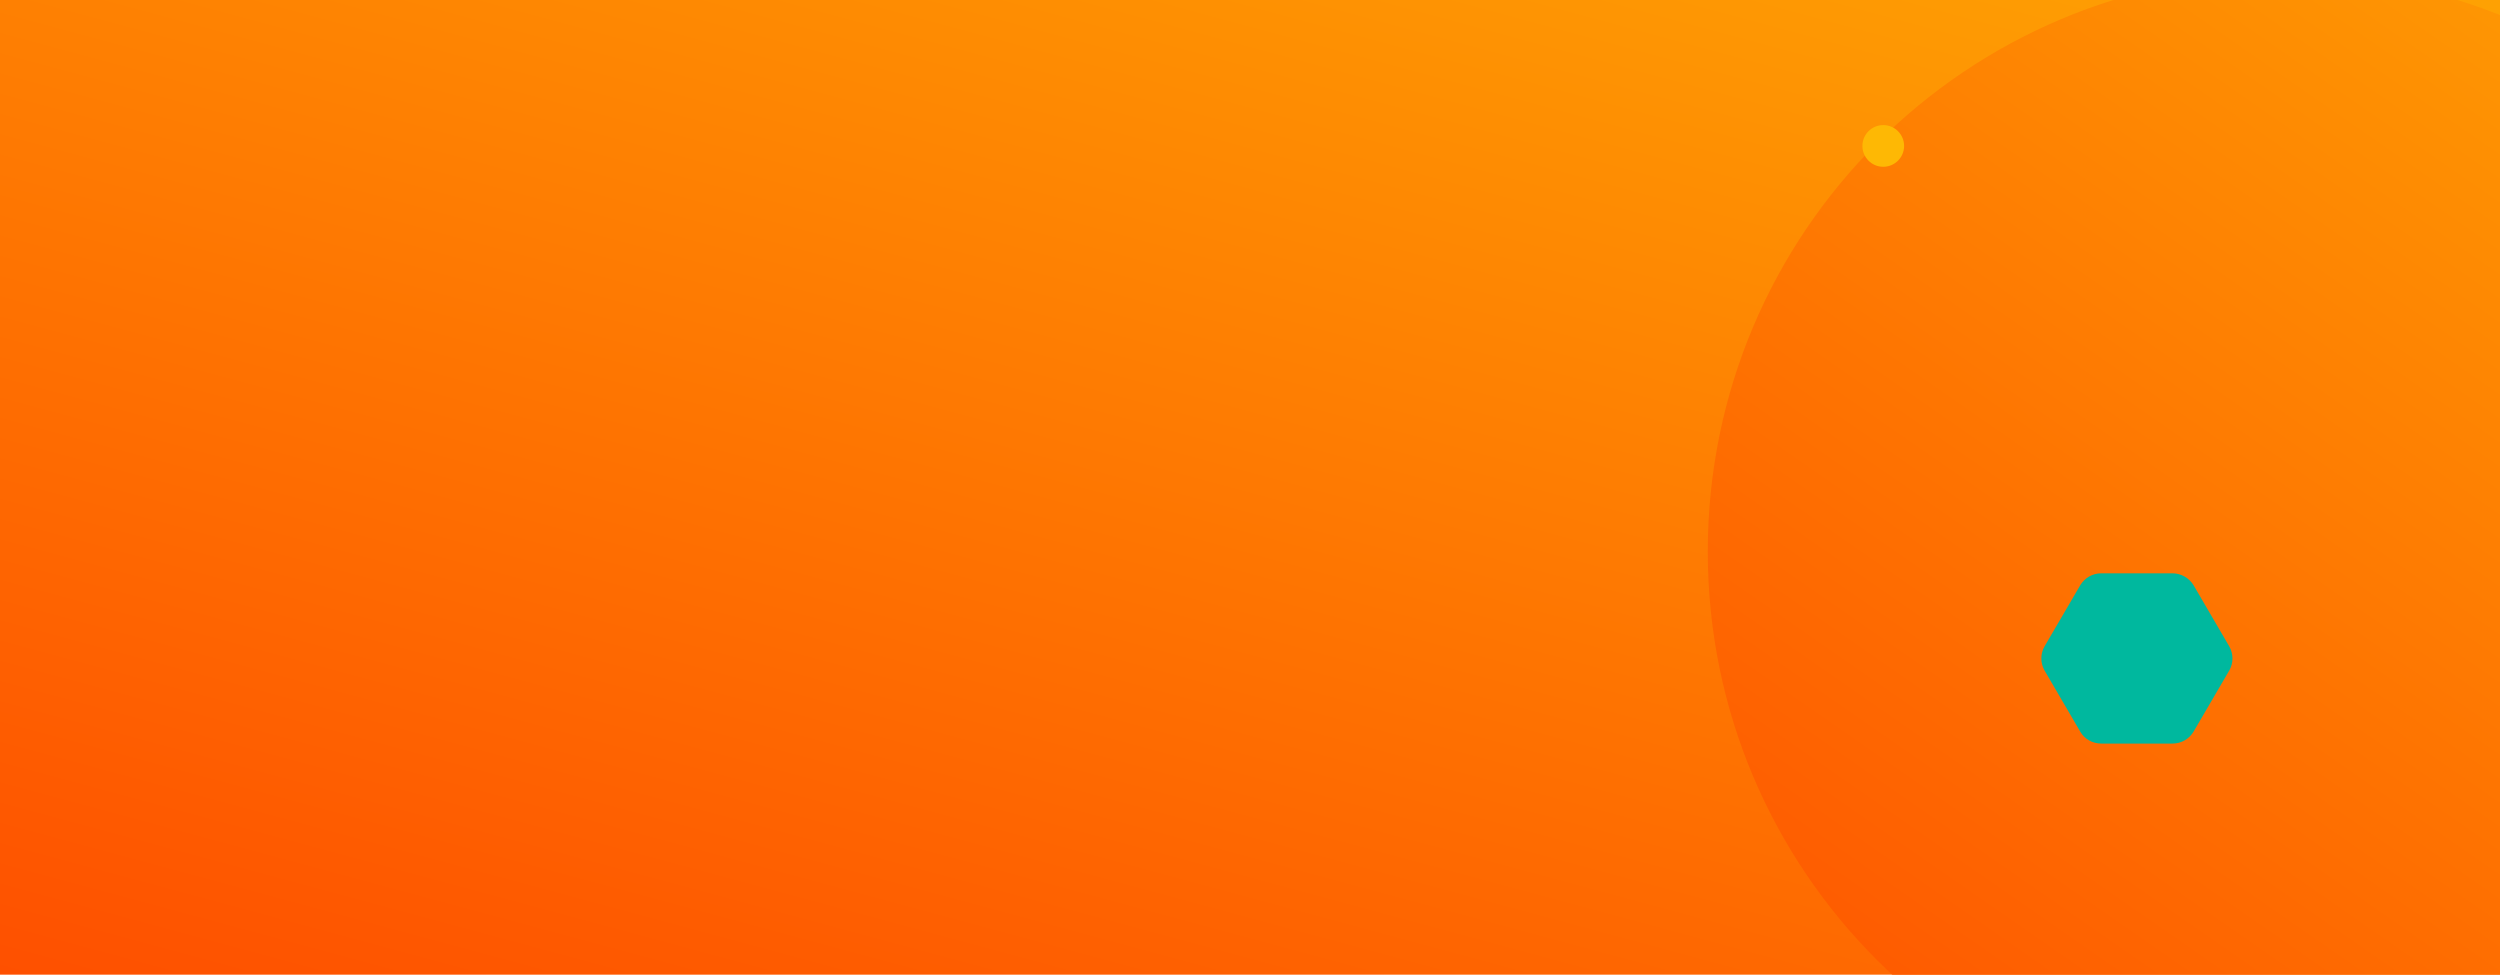 <svg width="1439" height="561" viewBox="0 0 1439 561" fill="none" xmlns="http://www.w3.org/2000/svg">
<g clip-path="url(#clip0_0_297)">
<rect width="1439" height="561" fill="url(#paint0_linear_0_297)"/>
<path d="M1315.5 650C1499.13 650 1648 501.135 1648 317.5C1648 133.865 1499.13 -15 1315.5 -15C1131.87 -15 983 133.865 983 317.5C983 501.135 1131.87 650 1315.5 650Z" fill="url(#paint1_linear_0_297)"/>
<path fill-rule="evenodd" clip-rule="evenodd" d="M1250.51 330H1209.49C1204.47 330 1200.02 332.574 1197.42 336.803L1176.81 372.105C1174.4 376.334 1174.4 381.666 1176.81 385.895L1197.42 421.197C1199.83 425.426 1204.47 428 1209.49 428H1250.51C1255.53 428 1259.98 425.426 1262.58 421.197L1283.19 385.895C1285.6 381.666 1285.6 376.334 1283.19 372.105L1262.58 336.803C1259.98 332.574 1255.34 330 1250.51 330Z" fill="#00B89E"/>
<path d="M1084 96C1090.63 96 1096 90.627 1096 84C1096 77.373 1090.63 72 1084 72C1077.37 72 1072 77.373 1072 84C1072 90.627 1077.37 96 1084 96Z" fill="#FEB804"/>
</g>
<defs>
<linearGradient id="paint0_linear_0_297" x1="1844.8" y1="-152.271" x2="1539.08" y2="977.482" gradientUnits="userSpaceOnUse">
<stop stop-color="#FEB804"/>
<stop offset="1" stop-color="#FE5000"/>
</linearGradient>
<linearGradient id="paint1_linear_0_297" x1="1835.53" y1="-195.5" x2="1162.28" y2="774.44" gradientUnits="userSpaceOnUse">
<stop stop-color="#FEB804"/>
<stop offset="1" stop-color="#FE5000"/>
</linearGradient>
<clipPath id="clip0_0_297">
<rect width="1439" height="561" fill="white"/>
</clipPath>
</defs>
</svg>
